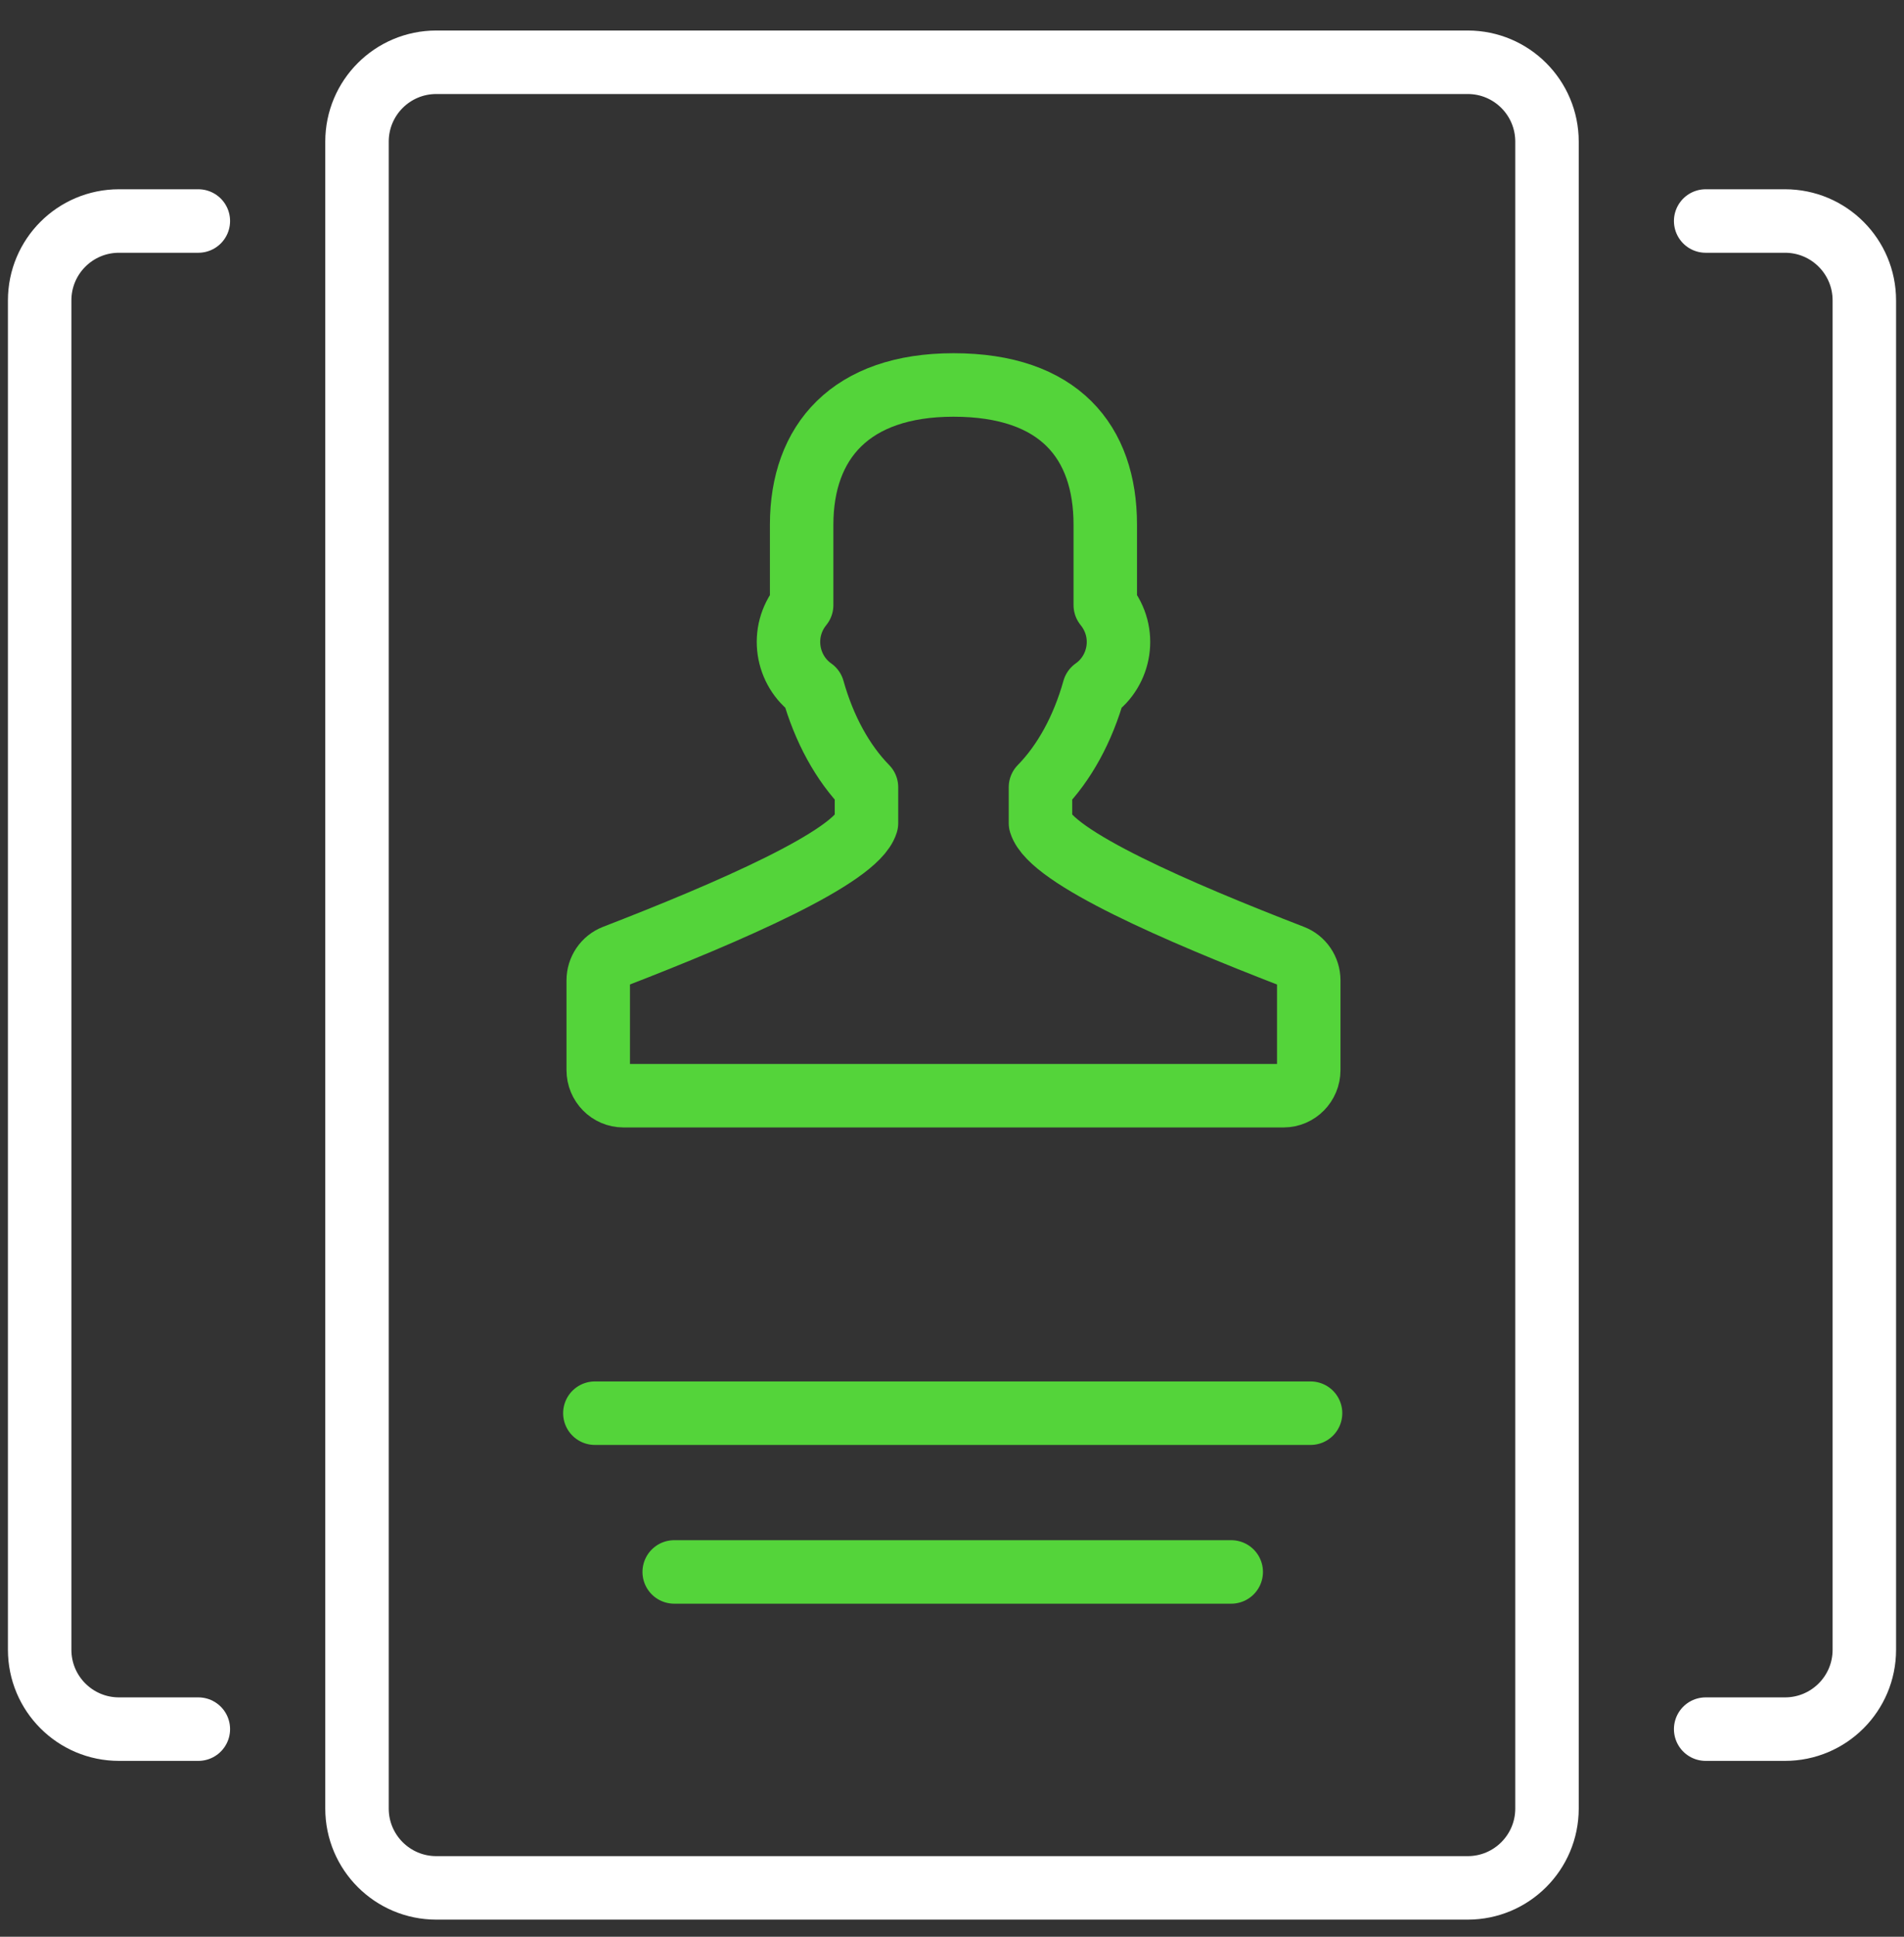 <?xml version="1.0" encoding="UTF-8"?>
<svg width="60px" height="61px" viewBox="0 0 60 61" version="1.1" xmlns="http://www.w3.org/2000/svg" xmlns:xlink="http://www.w3.org/1999/xlink">
    <rect x="0" y="0" width="60" height="61" fill="#333333" stroke="none"/>
    <!-- Generator: Sketch 64 (93537) - https://sketch.com -->
    <title>Icon Personaldaten</title>
    <desc>Created with Sketch.</desc>
    <g id="Page-1" stroke="none" stroke-width="1" fill="none" fill-rule="evenodd" stroke-linecap="round" stroke-linejoin="round">
        <g id="ECI-Icons" transform="translate(-751, -3171)" stroke-width="2">
            <g id="Icon-Personaldaten" transform="translate(752, 3172)">
                <path d="M39.73,29.125 C36.127,27.733 32.125,26.003 31.788,24.925 L31.788,23.795 C32.538,23.03 33.125,21.962 33.475,20.712 C34.307,20.13 34.528,18.918 33.83,18.058 L33.83,15.527 C33.83,12.912 32.375,11.125 29.047,11.125 C25.808,11.125 24.262,12.912 24.262,15.527 L24.262,18.058 C23.567,18.915 23.785,20.128 24.617,20.712 C24.968,21.962 25.555,23.03 26.305,23.795 L26.305,24.925 C25.97,26 21.968,27.73 18.363,29.125 C18.055,29.245 17.852,29.543 17.852,29.878 L17.852,32.705 C17.852,33.148 18.207,33.51 18.645,33.51 L39.45,33.51 C39.885,33.51 40.242,33.148 40.242,32.705 L40.242,29.878 C40.242,29.543 40.038,29.242 39.73,29.125 Z" id="Stroke-4363" stroke="#54D43A"></path>
                <line x1="40.299" y1="43.51" x2="17.746" y2="43.51" id="Stroke-4364" stroke="#54D43A"></line>
                <line x1="37.799" y1="48.51" x2="20.246" y2="48.51" id="Stroke-4365" stroke="#54D43A"></line>
                <path d="M45.25,58.461 L12.75,58.461 C11.367,58.461 10.25,57.341 10.25,55.961 L10.25,3.461 C10.25,2.081 11.367,0.961 12.75,0.961 L45.25,0.961 C46.633,0.961 47.75,2.081 47.75,3.461 L47.75,55.961 C47.75,57.341 46.633,58.461 45.25,58.461 Z" id="Stroke-4366" stroke="#FFFFFF"></path>
                <path d="M5.25,53.461 L2.75,53.461 C1.367,53.461 0.25,52.341 0.25,50.961 L0.25,8.461 C0.25,7.081 1.367,5.961 2.75,5.961 L5.25,5.961" id="Stroke-4367" stroke="#FFFFFF"></path>
                <path d="M52.75,53.461 L55.25,53.461 C56.633,53.461 57.75,52.341 57.75,50.961 L57.75,8.461 C57.75,7.081 56.633,5.961 55.25,5.961 L52.75,5.961" id="Stroke-4368" stroke="#FFFFFF"></path>
            </g>
        </g>
    </g>
</svg>